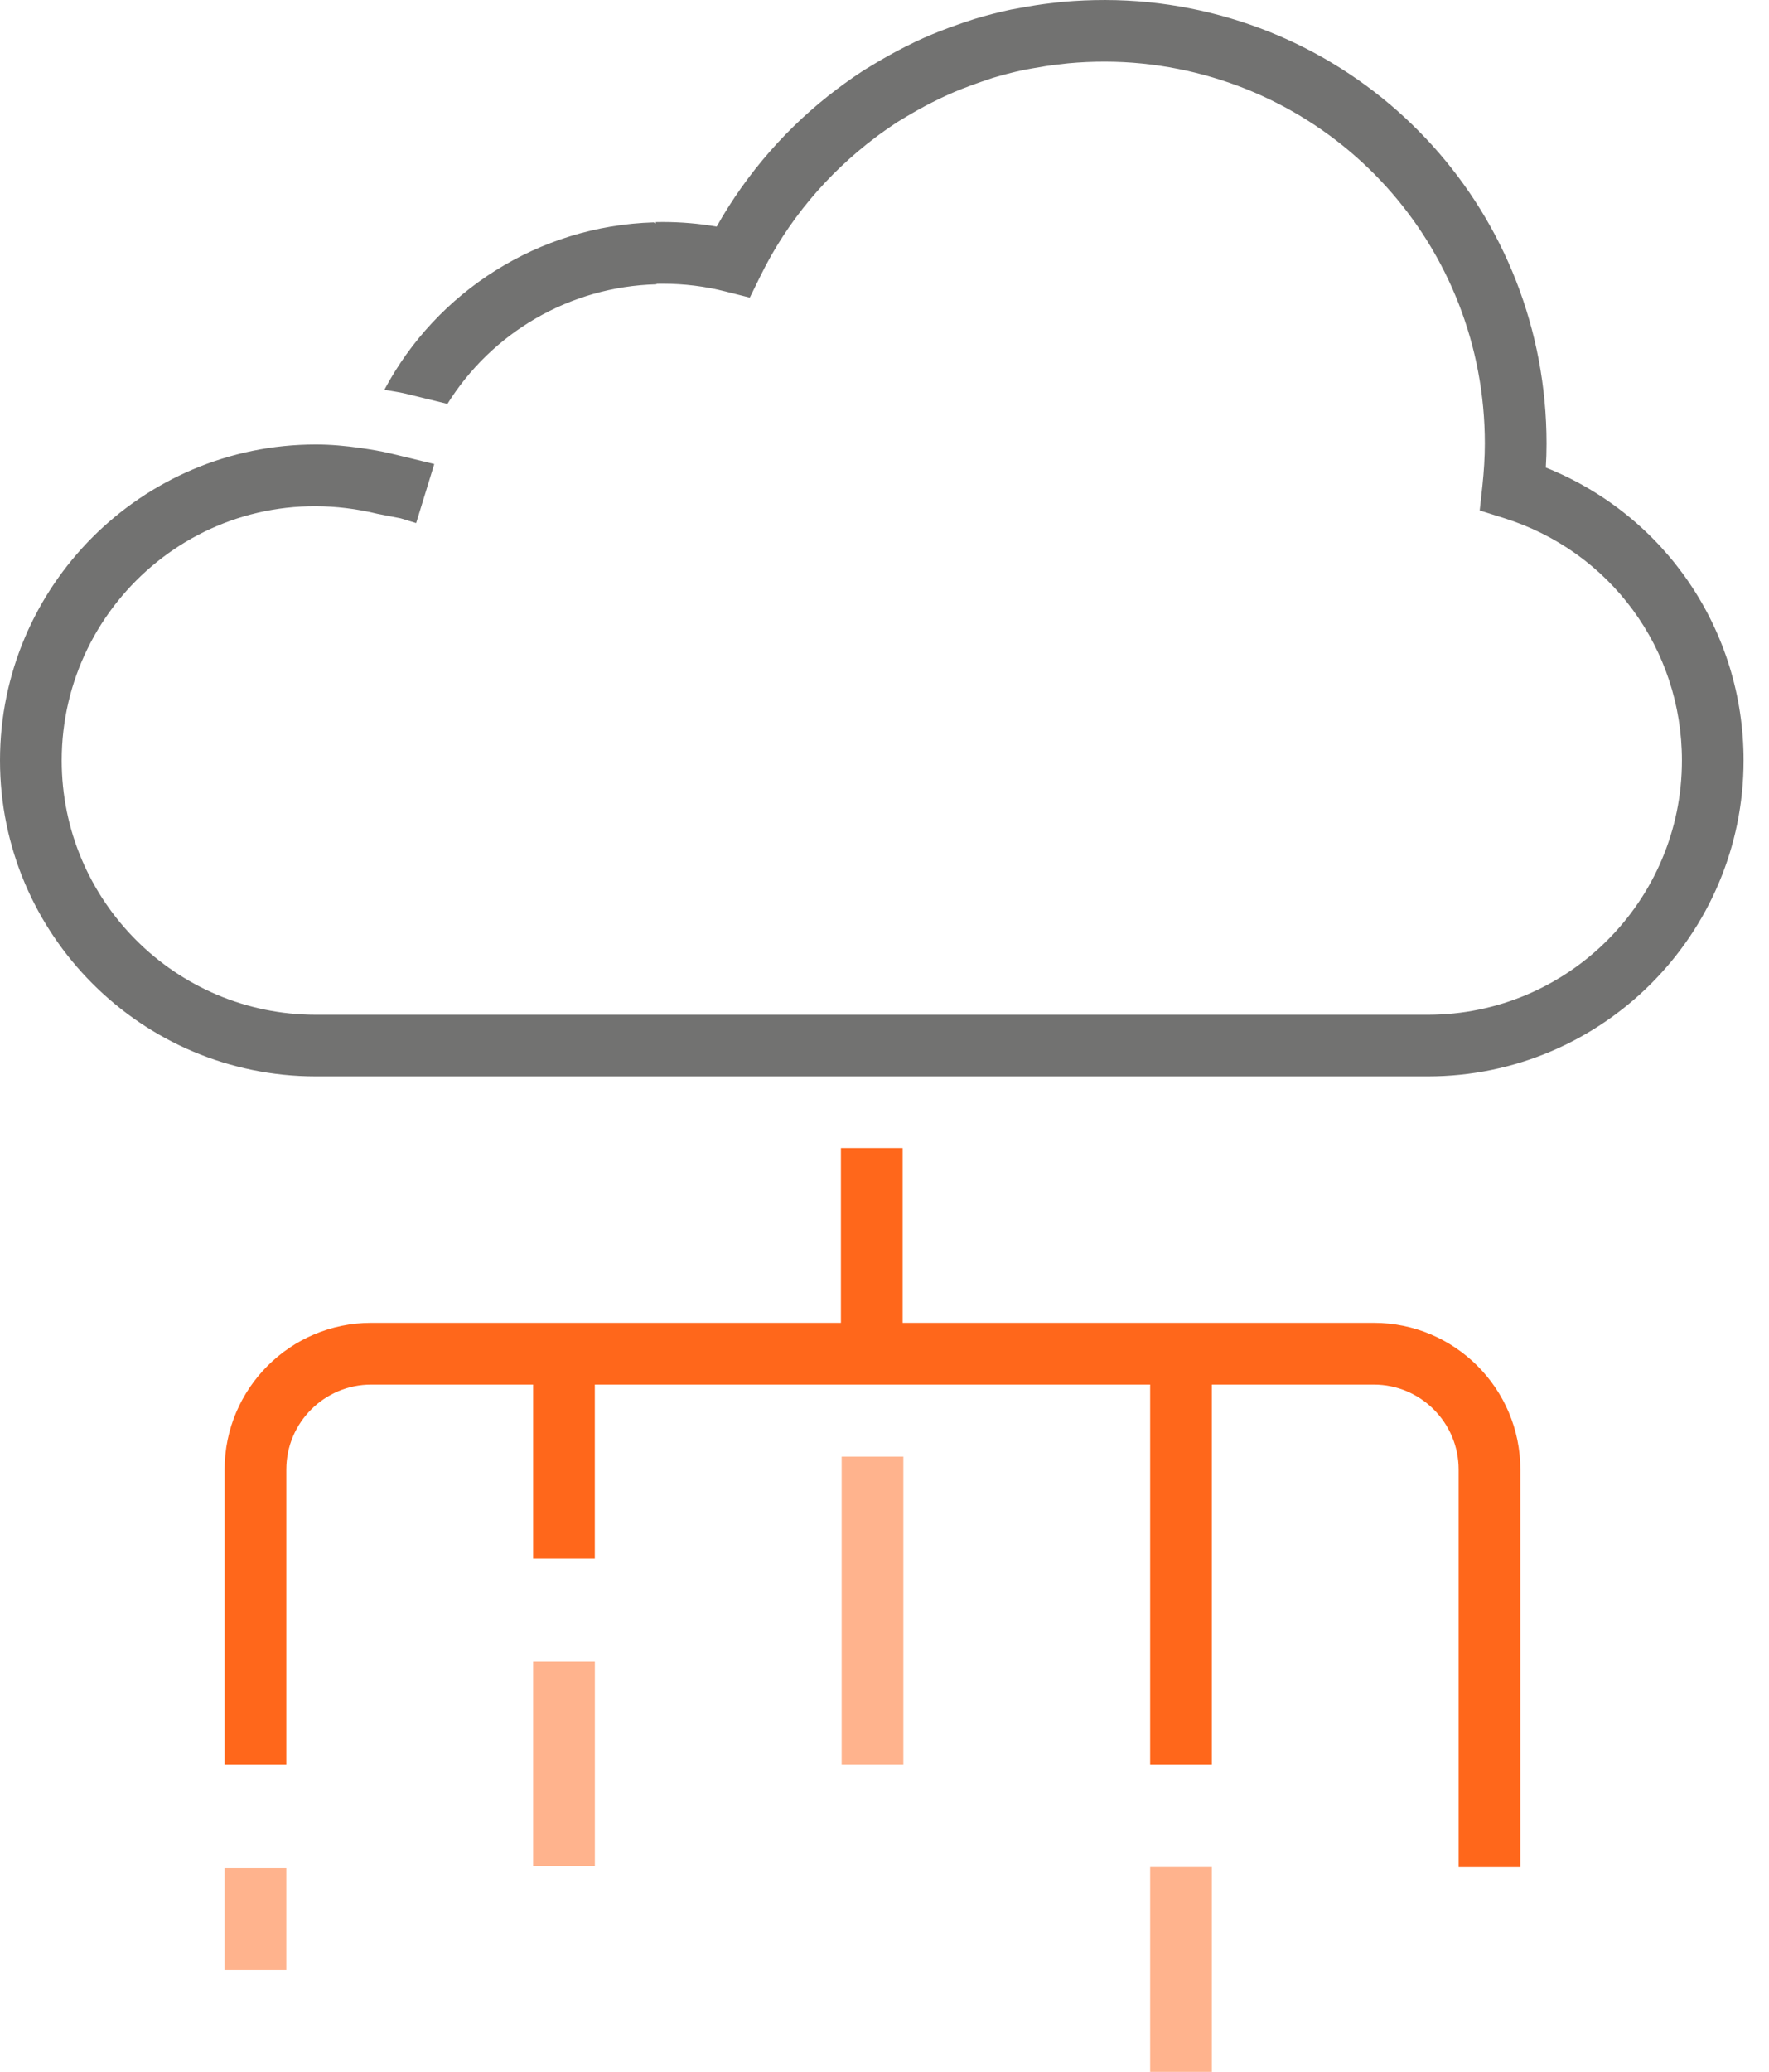 <svg width="41" height="48" viewBox="0 0 41 48" fill="none" xmlns="http://www.w3.org/2000/svg">
<path d="M35.827 10.832C35.839 10.642 35.844 10.457 35.844 10.275C35.844 4.977 31.876 0.582 26.612 0.05C25.961 -0.015 25.286 -0.015 24.629 0.043L24.363 0.073C24.128 0.1 23.895 0.136 23.581 0.195L23.426 0.223C23.145 0.283 22.867 0.355 22.59 0.438L22.295 0.536C22.119 0.595 21.945 0.659 21.768 0.729C21.648 0.777 21.529 0.826 21.409 0.879C21.258 0.946 21.11 1.019 20.963 1.093C20.732 1.21 20.509 1.333 20.223 1.505C20.156 1.545 20.088 1.586 20.021 1.628C19.861 1.731 19.704 1.84 19.554 1.949L19.405 2.06C18.265 2.916 17.307 4.012 16.61 5.25C16.202 5.179 15.787 5.144 15.366 5.143H15.362C15.361 5.143 15.359 5.143 15.359 5.143L15.198 5.145V5.151L15.199 5.177L15.148 5.152C12.479 5.233 10.119 6.757 8.909 9.03C9.07 9.06 9.233 9.08 9.392 9.118L10.37 9.357C11.395 7.713 13.196 6.639 15.215 6.586V6.574L15.368 6.573C15.857 6.573 16.345 6.633 16.816 6.753L17.378 6.895L17.633 6.376C18.245 5.134 19.154 4.037 20.298 3.178L20.392 3.108C20.524 3.013 20.658 2.919 20.796 2.829L21.024 2.692C21.215 2.578 21.409 2.47 21.606 2.371C21.734 2.307 21.862 2.243 21.99 2.187C22.092 2.14 22.197 2.099 22.298 2.058C22.448 1.999 22.601 1.944 22.751 1.892L23.008 1.805C23.243 1.735 23.481 1.673 23.716 1.623L23.928 1.584C24.126 1.548 24.324 1.517 24.535 1.492L24.759 1.467C25.323 1.415 25.906 1.415 26.468 1.472C30.997 1.93 34.414 5.715 34.414 10.275C34.414 10.602 34.392 10.924 34.359 11.242L34.295 11.826L34.855 12.002C37.324 12.775 38.982 15.033 38.982 17.619C38.982 20.867 36.34 23.509 33.093 23.509H7.319C4.072 23.509 1.43 20.867 1.43 17.619C1.43 13.902 4.883 10.968 8.745 11.903L9.285 12.008L9.645 12.118L9.855 11.435L10.065 10.751L9.775 10.68L9.055 10.506C8.823 10.45 8.588 10.413 8.353 10.379C8.01 10.33 7.665 10.298 7.319 10.298C3.283 10.298 0 13.582 0 17.617C0 21.652 3.283 24.937 7.319 24.937H33.093C37.129 24.937 40.411 21.653 40.411 17.617C40.411 14.6 38.592 11.94 35.827 10.832Z" fill="#727271"/>
<path d="M31.841 30.647H20.92V26.596H19.49V30.647H8.603C6.729 30.647 5.206 32.17 5.206 34.044V40.874H6.636V34.044C6.636 32.959 7.518 32.077 8.603 32.077H12.356V36.107H13.786V32.077H26.657V40.874H28.087V32.077H31.841C32.925 32.077 33.807 32.959 33.807 34.044V43.258H35.237V34.044C35.237 32.17 33.714 30.647 31.841 30.647Z" fill="#FF671B"/>
<path d="M13.787 38.488H12.356V43.233H13.787V38.488Z" fill="#FFB38D"/>
<path d="M6.636 43.279H5.206V45.64H6.636V43.279Z" fill="#FFB38D"/>
<path d="M20.937 33.746H19.507V40.874H20.937V33.746Z" fill="#FFB38D"/>
<path d="M28.087 43.256H26.657V48H28.087V43.256Z" fill="#FFB38D"/>
</svg>
